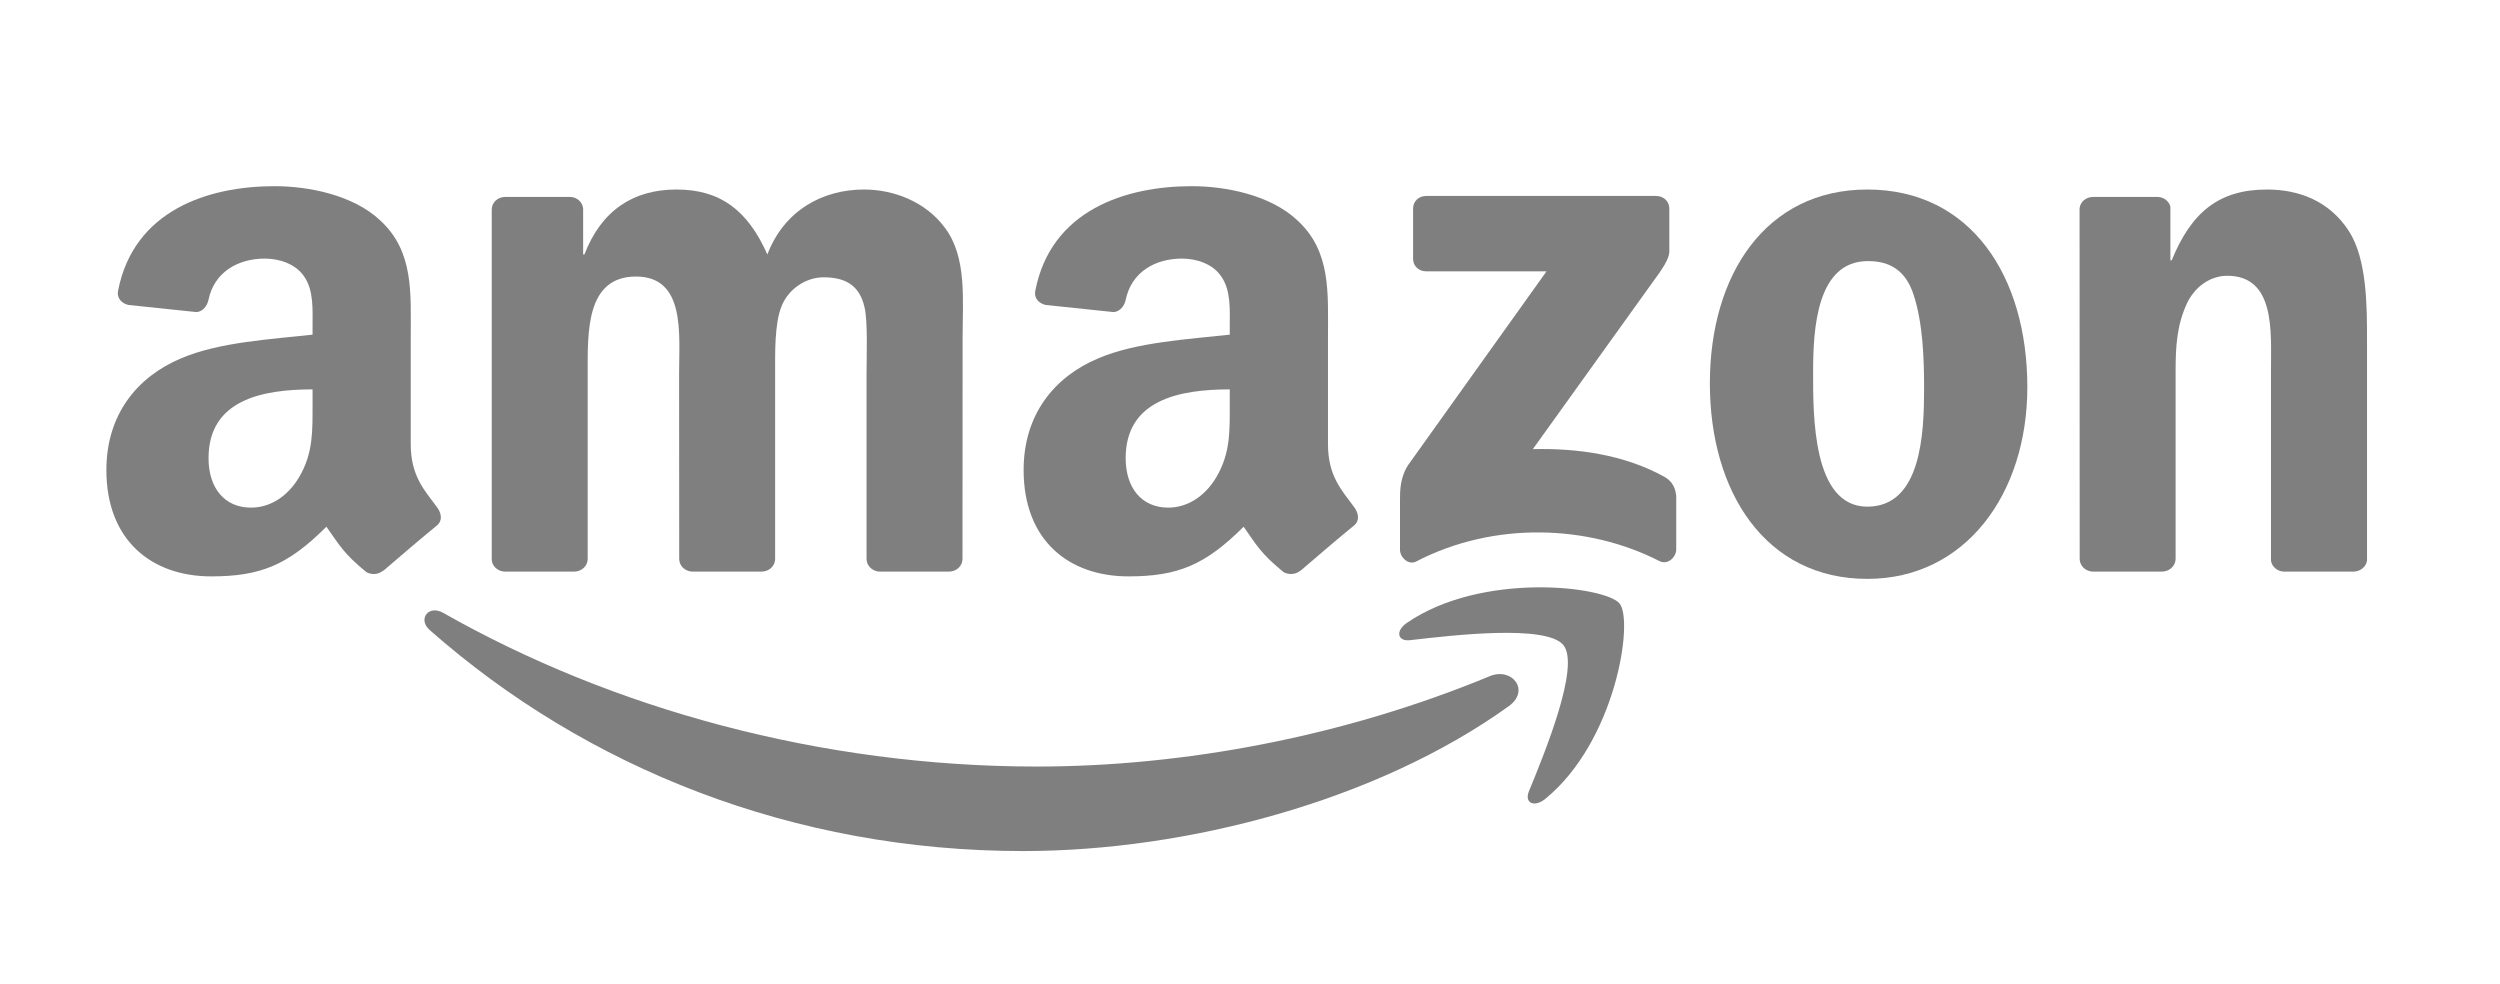 <svg width="94" height="37" viewBox="0 0 94 37" fill="none" xmlns="http://www.w3.org/2000/svg">
<g opacity="0.5">
<path fill-rule="evenodd" clip-rule="evenodd" d="M56.732 26.551C51.793 30.104 44.633 32 38.469 32C29.826 32 22.045 28.88 16.158 23.691C15.696 23.283 16.11 22.727 16.665 23.044C23.018 26.652 30.873 28.822 38.987 28.822C44.459 28.822 50.479 27.717 56.015 25.424C56.851 25.077 57.55 25.959 56.732 26.551Z" fill="black"/>
<path fill-rule="evenodd" clip-rule="evenodd" d="M58.786 24.258C58.157 23.471 54.612 23.886 53.021 24.07C52.537 24.128 52.463 23.716 52.899 23.42C55.722 21.481 60.355 22.041 60.895 22.691C61.435 23.344 60.754 27.876 58.101 30.039C57.694 30.371 57.306 30.195 57.487 29.754C58.083 28.302 59.419 25.049 58.786 24.258Z" fill="black"/>
<path fill-rule="evenodd" clip-rule="evenodd" d="M53.132 9.73V7.845C53.132 7.56 53.354 7.368 53.621 7.368H62.267C62.545 7.368 62.767 7.563 62.767 7.845V9.459C62.763 9.73 62.53 10.084 62.116 10.644L57.635 16.887C59.3 16.848 61.058 17.09 62.567 17.92C62.908 18.108 63 18.382 63.026 18.653V20.665C63.026 20.939 62.715 21.261 62.39 21.094C59.729 19.733 56.196 19.585 53.254 21.109C52.955 21.268 52.64 20.95 52.64 20.675V18.765C52.64 18.458 52.644 17.935 52.958 17.469L58.149 10.203H53.632C53.354 10.203 53.132 10.012 53.132 9.73Z" fill="black"/>
<path fill-rule="evenodd" clip-rule="evenodd" d="M21.59 21.492H18.959C18.707 21.474 18.508 21.289 18.489 21.055V7.878C18.489 7.614 18.715 7.405 18.996 7.405H21.449C21.704 7.415 21.908 7.607 21.926 7.845V9.568H21.974C22.615 7.903 23.817 7.126 25.438 7.126C27.084 7.126 28.113 7.903 28.853 9.568C29.489 7.903 30.936 7.126 32.486 7.126C33.589 7.126 34.795 7.571 35.531 8.567C36.364 9.676 36.194 11.287 36.194 12.698L36.19 21.015C36.19 21.279 35.964 21.492 35.683 21.492H33.056C32.793 21.474 32.582 21.268 32.582 21.015V14.031C32.582 13.475 32.634 12.088 32.508 11.561C32.312 10.676 31.724 10.427 30.962 10.427C30.325 10.427 29.659 10.842 29.389 11.507C29.119 12.171 29.145 13.284 29.145 14.031V21.015C29.145 21.279 28.919 21.492 28.638 21.492H26.011C25.745 21.474 25.538 21.268 25.538 21.015L25.534 14.031C25.534 12.561 25.782 10.398 23.913 10.398C22.023 10.398 22.097 12.507 22.097 14.031V21.015C22.097 21.279 21.871 21.492 21.59 21.492Z" fill="black"/>
<path fill-rule="evenodd" clip-rule="evenodd" d="M70.211 7.126C74.115 7.126 76.228 10.398 76.228 14.558C76.228 18.577 73.893 21.766 70.211 21.766C66.378 21.766 64.291 18.494 64.291 14.417C64.291 10.315 66.404 7.126 70.211 7.126ZM70.234 9.817C68.295 9.817 68.173 12.395 68.173 14.002C68.173 15.613 68.147 19.05 70.211 19.05C72.25 19.05 72.346 16.277 72.346 14.587C72.346 13.475 72.298 12.146 71.954 11.091C71.658 10.174 71.07 9.817 70.234 9.817Z" fill="black"/>
<path fill-rule="evenodd" clip-rule="evenodd" d="M81.289 21.492H78.67C78.407 21.474 78.196 21.268 78.196 21.015L78.192 7.834C78.215 7.592 78.433 7.405 78.699 7.405H81.138C81.367 7.415 81.556 7.567 81.607 7.773V9.788H81.656C82.392 7.986 83.424 7.126 85.241 7.126C86.421 7.126 87.572 7.542 88.312 8.679C89 9.734 89 11.507 89 12.781V21.076C88.97 21.307 88.752 21.492 88.493 21.492H85.855C85.614 21.474 85.415 21.3 85.389 21.076V13.919C85.389 12.478 85.559 10.369 83.742 10.369C83.102 10.369 82.514 10.788 82.222 11.424C81.852 12.229 81.803 13.031 81.803 13.919V21.015C81.8 21.279 81.57 21.492 81.289 21.492Z" fill="black"/>
<path fill-rule="evenodd" clip-rule="evenodd" d="M46.239 15.197C46.239 16.198 46.265 17.032 45.747 17.92C45.329 18.642 44.663 19.087 43.927 19.087C42.917 19.087 42.325 18.335 42.325 17.227C42.325 15.038 44.334 14.641 46.239 14.641V15.197ZM48.892 21.455C48.718 21.607 48.467 21.618 48.27 21.517C47.397 20.809 47.238 20.48 46.761 19.805C45.318 21.242 44.293 21.672 42.425 21.672C40.208 21.672 38.488 20.34 38.488 17.671C38.488 15.587 39.642 14.168 41.292 13.475C42.721 12.861 44.715 12.753 46.239 12.583V12.251C46.239 11.64 46.287 10.918 45.917 10.391C45.599 9.918 44.985 9.723 44.441 9.723C43.438 9.723 42.547 10.225 42.328 11.265C42.284 11.496 42.11 11.723 41.87 11.734L39.32 11.467C39.106 11.42 38.865 11.25 38.928 10.929C39.513 7.91 42.31 7 44.811 7C46.091 7 47.764 7.332 48.774 8.278C50.054 9.445 49.932 11.001 49.932 12.695V16.696C49.932 17.898 50.442 18.426 50.923 19.076C51.09 19.307 51.127 19.585 50.912 19.758C50.376 20.195 49.421 21.008 48.896 21.463L48.892 21.455Z" fill="black"/>
<path fill-rule="evenodd" clip-rule="evenodd" d="M11.752 15.197C11.752 16.198 11.777 17.032 11.259 17.92C10.841 18.642 10.179 19.087 9.439 19.087C8.429 19.087 7.841 18.335 7.841 17.227C7.841 15.038 9.85 14.641 11.752 14.641V15.197ZM14.404 21.455C14.23 21.607 13.979 21.618 13.783 21.517C12.91 20.809 12.754 20.48 12.273 19.805C10.83 21.242 9.809 21.672 7.937 21.672C5.724 21.672 4 20.34 4 17.671C4 15.587 5.158 14.168 6.805 13.475C8.233 12.861 10.227 12.753 11.752 12.583V12.251C11.752 11.64 11.8 10.918 11.433 10.391C11.111 9.918 10.497 9.723 9.957 9.723C8.954 9.723 8.059 10.225 7.841 11.265C7.796 11.496 7.622 11.723 7.386 11.734L4.832 11.467C4.618 11.42 4.381 11.25 4.44 10.929C5.029 7.91 7.822 7 10.323 7C11.604 7 13.276 7.332 14.286 8.278C15.566 9.445 15.444 11.001 15.444 12.695V16.696C15.444 17.898 15.955 18.426 16.436 19.076C16.606 19.307 16.643 19.585 16.428 19.758C15.892 20.195 14.937 21.008 14.412 21.463L14.404 21.455Z" fill="black"/>
</g>
</svg>
